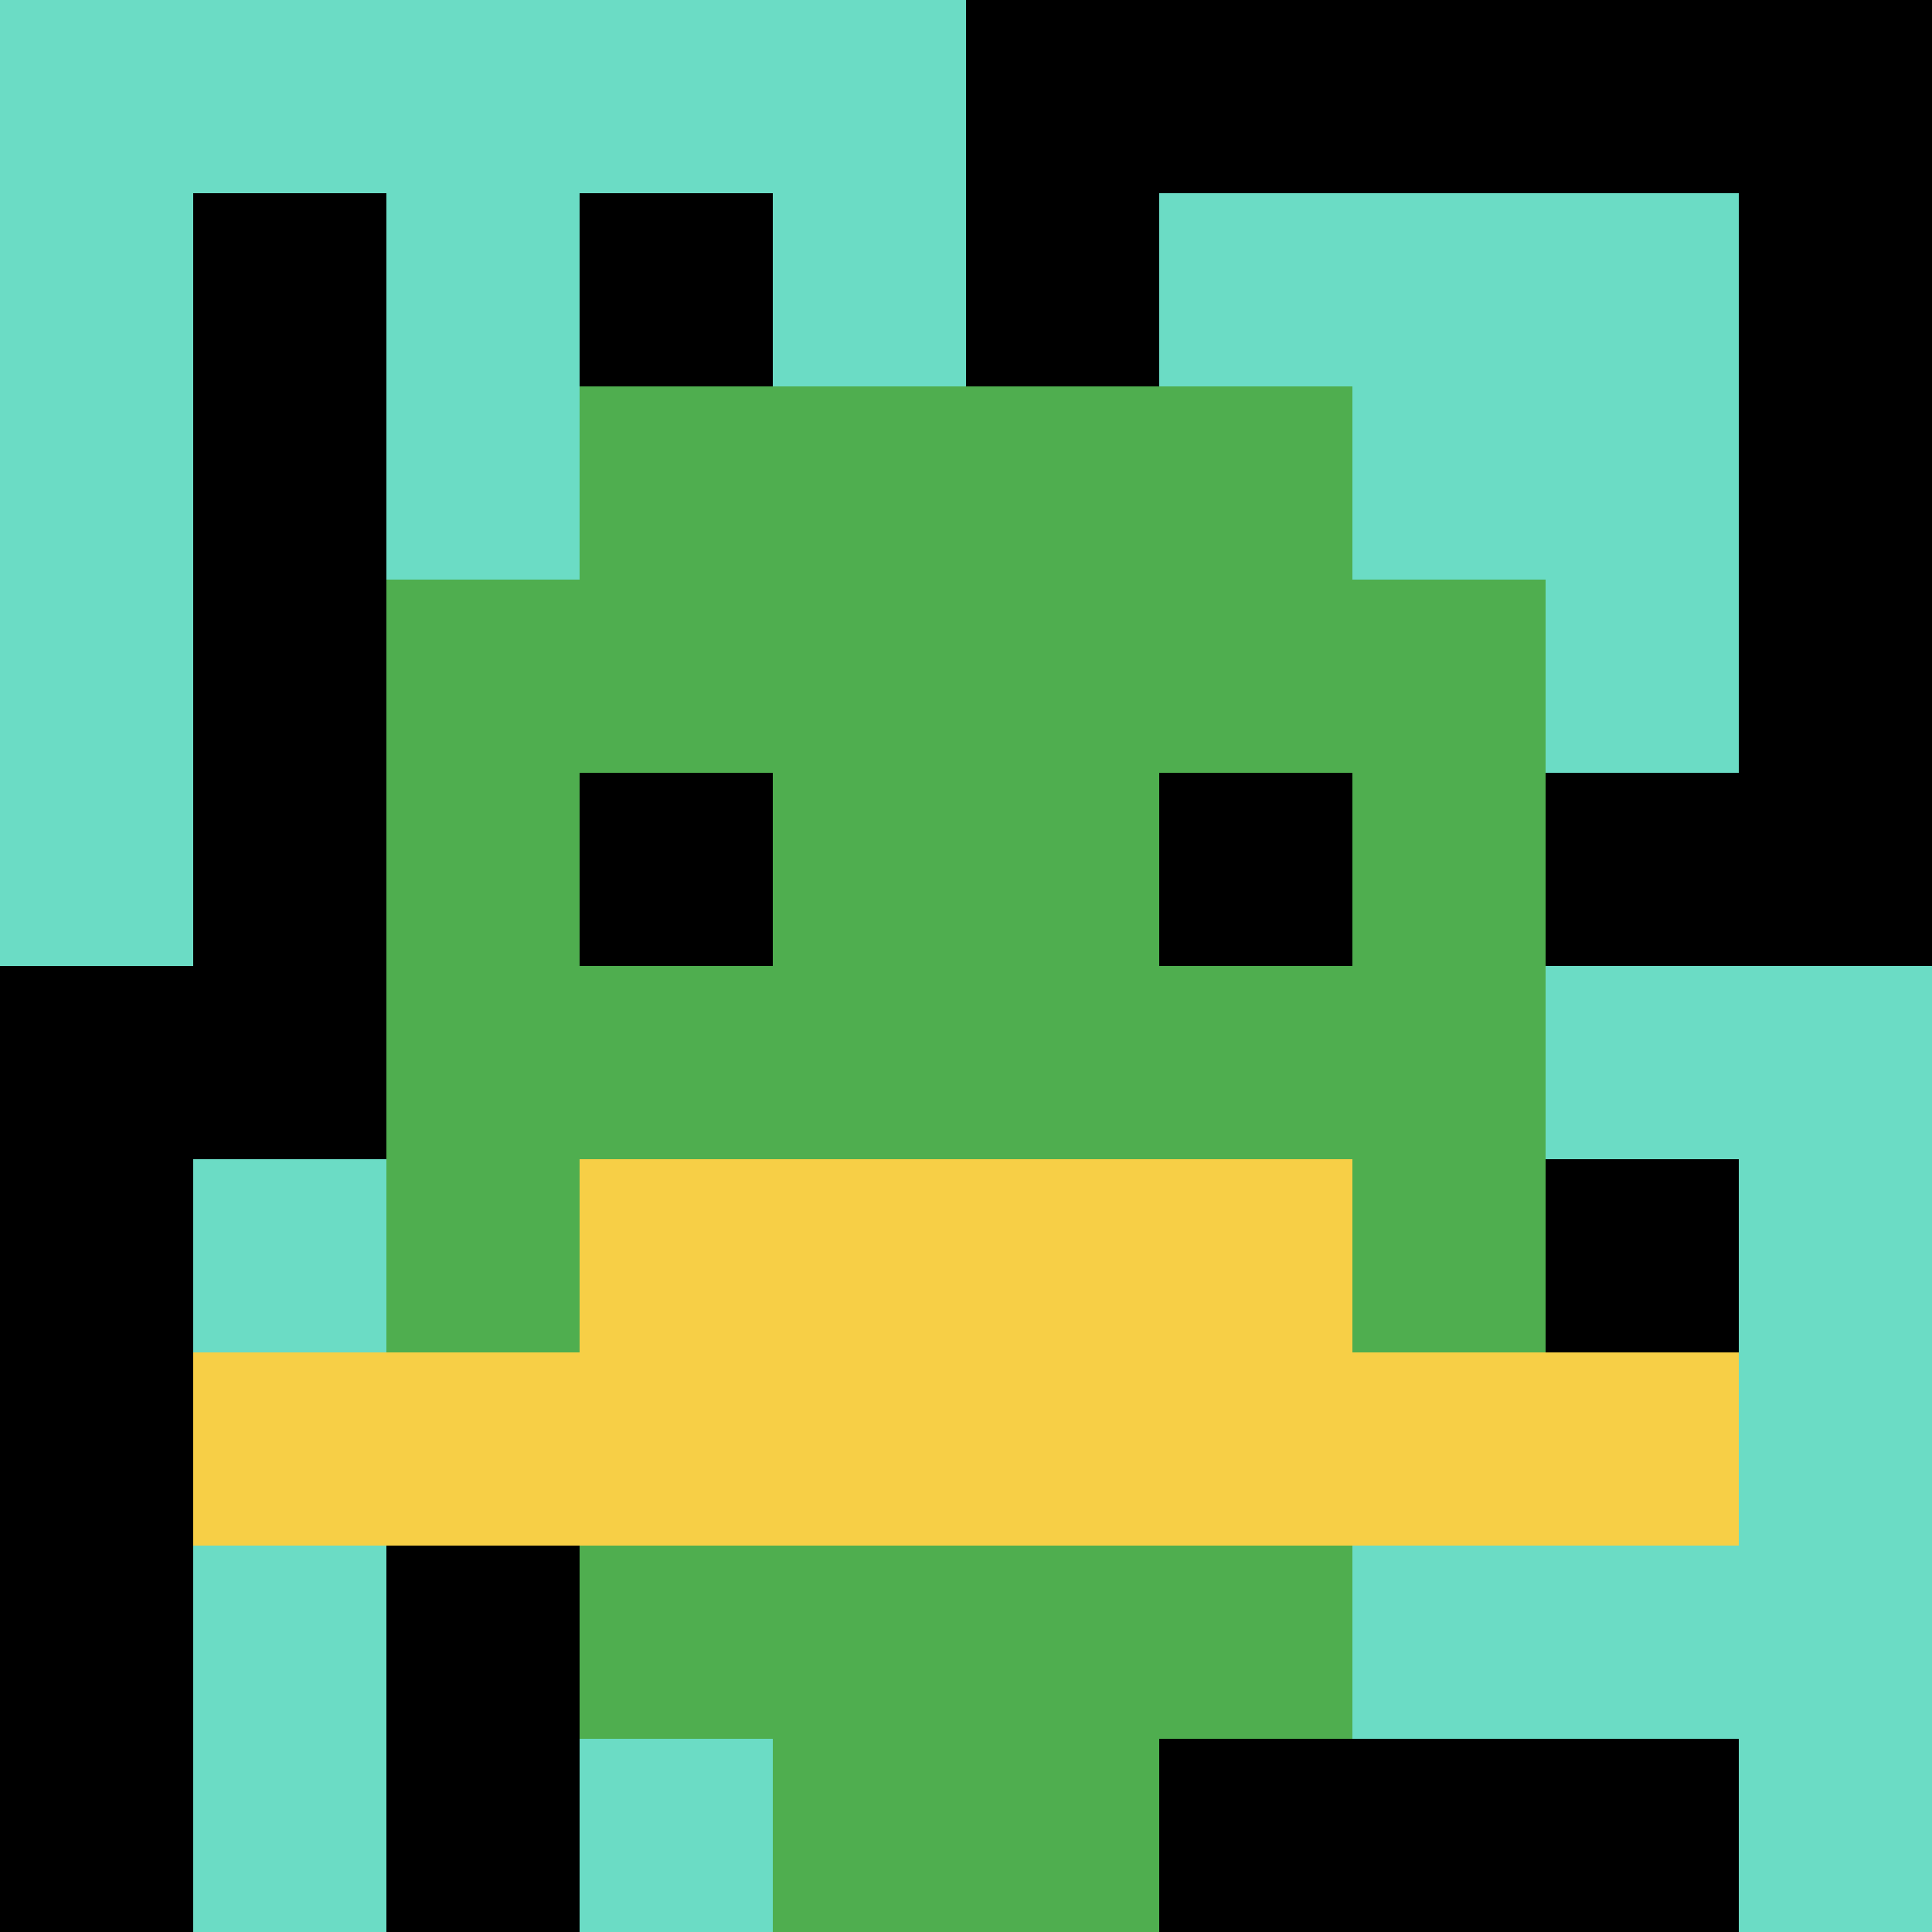 <svg xmlns="http://www.w3.org/2000/svg" version="1.1" width="858" height="858"><title>'goose-pfp-966863' by Dmitri Cherniak</title><desc>seed=966863
backgroundColor=#ffffff
padding=20
innerPadding=0
timeout=500
dimension=1
border=false
Save=function(){return n.handleSave()}
frame=10

Rendered at Sun Sep 15 2024 19:57:59 GMT+0700 (Красноярск, стандартное время)
Generated in &lt;1ms
</desc><defs></defs><rect width="100%" height="100%" fill="#ffffff"></rect><g><g id="0-0"><rect x="0" y="0" height="858" width="858" fill="#000000"></rect><g><rect id="0-0-0-0-5-1" x="0" y="0" width="429" height="85.8" fill="#6BDCC5"></rect><rect id="0-0-0-0-1-5" x="0" y="0" width="85.8" height="429" fill="#6BDCC5"></rect><rect id="0-0-2-0-1-5" x="171.6" y="0" width="85.8" height="429" fill="#6BDCC5"></rect><rect id="0-0-4-0-1-5" x="343.2" y="0" width="85.8" height="429" fill="#6BDCC5"></rect><rect id="0-0-6-1-3-3" x="514.8" y="85.8" width="257.4" height="257.4" fill="#6BDCC5"></rect><rect id="0-0-1-6-1-4" x="85.8" y="514.8" width="85.8" height="343.2" fill="#6BDCC5"></rect><rect id="0-0-3-6-1-4" x="257.4" y="514.8" width="85.8" height="343.2" fill="#6BDCC5"></rect><rect id="0-0-5-5-5-1" x="429" y="429" width="429" height="85.8" fill="#6BDCC5"></rect><rect id="0-0-5-8-5-1" x="429" y="686.4" width="429" height="85.8" fill="#6BDCC5"></rect><rect id="0-0-5-5-1-5" x="429" y="429" width="85.8" height="429" fill="#6BDCC5"></rect><rect id="0-0-9-5-1-5" x="772.2" y="429" width="85.8" height="429" fill="#6BDCC5"></rect></g><g><rect id="0-0-3-2-4-7" x="257.4" y="171.6" width="343.2" height="600.6" fill="#4FAE4F"></rect><rect id="0-0-2-3-6-5" x="171.6" y="257.4" width="514.8" height="429" fill="#4FAE4F"></rect><rect id="0-0-4-8-2-2" x="343.2" y="686.4" width="171.6" height="171.6" fill="#4FAE4F"></rect><rect id="0-0-1-7-8-1" x="85.8" y="600.6" width="686.4" height="85.8" fill="#F7CF46"></rect><rect id="0-0-3-6-4-2" x="257.4" y="514.8" width="343.2" height="171.6" fill="#F7CF46"></rect><rect id="0-0-3-4-1-1" x="257.4" y="343.2" width="85.8" height="85.8" fill="#000000"></rect><rect id="0-0-6-4-1-1" x="514.8" y="343.2" width="85.8" height="85.8" fill="#000000"></rect></g><rect x="0" y="0" stroke="white" stroke-width="0" height="858" width="858" fill="none"></rect></g></g></svg>